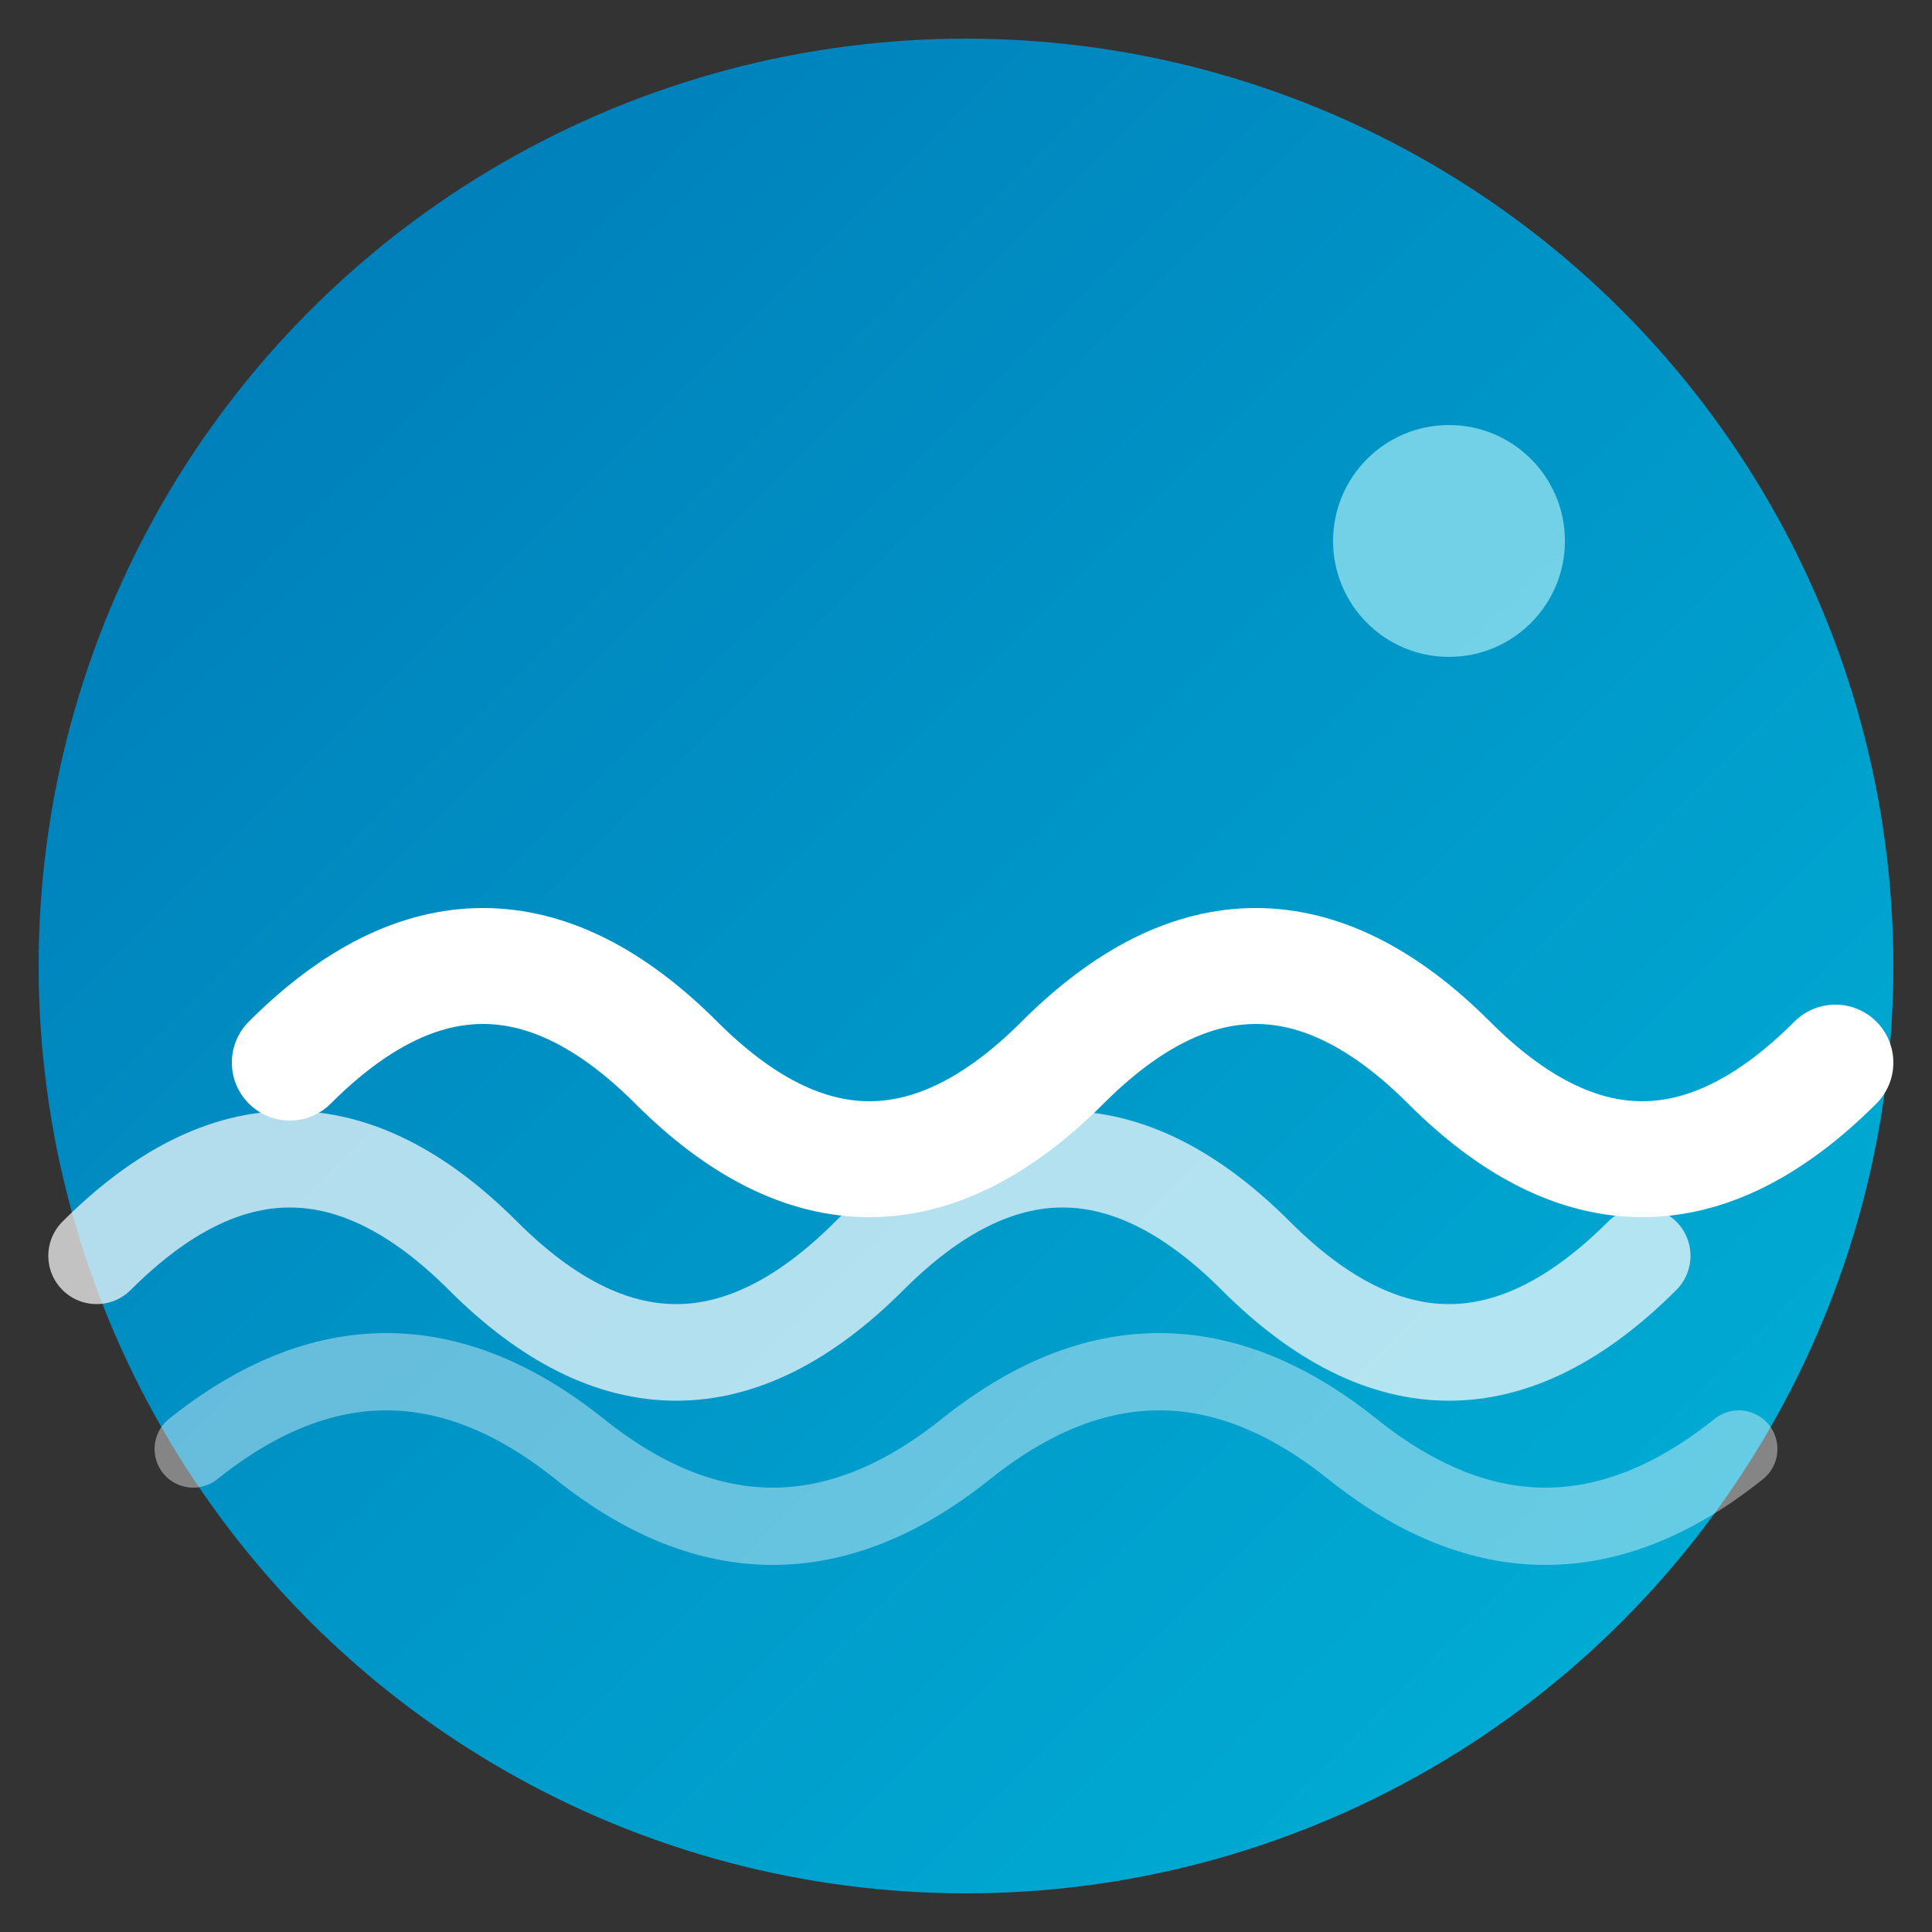 <svg xmlns="http://www.w3.org/2000/svg" viewBox="0 0 100 100">
  <rect x="0" y="0" width="100" height="100" fill="#333333" stroke="none"/>
  <defs>
    <linearGradient id="ocean" x1="0%" y1="0%" x2="100%" y2="100%">
      <stop offset="0%" style="stop-color:#0077B6"/>
      <stop offset="100%" style="stop-color:#00B4D8"/>
    </linearGradient>
  </defs>
  <circle cx="50" cy="50" r="48" fill="url(#ocean)"/>
  <g fill="white">
    <path d="M15 55 Q25 45, 35 55 T55 55 T75 55 T95 55" stroke="white" stroke-width="6" fill="none" stroke-linecap="round" opacity="1"/>
    <path d="M5 65 Q15 55, 25 65 T45 65 T65 65 T85 65" stroke="white" stroke-width="5" fill="none" stroke-linecap="round" opacity="0.7"/>
    <path d="M10 75 Q20 67, 30 75 T50 75 T70 75 T90 75" stroke="white" stroke-width="4" fill="none" stroke-linecap="round" opacity="0.4"/>
  </g>
  <circle cx="75" cy="28" r="6" fill="#90E0EF" opacity="0.8"/>
</svg>
